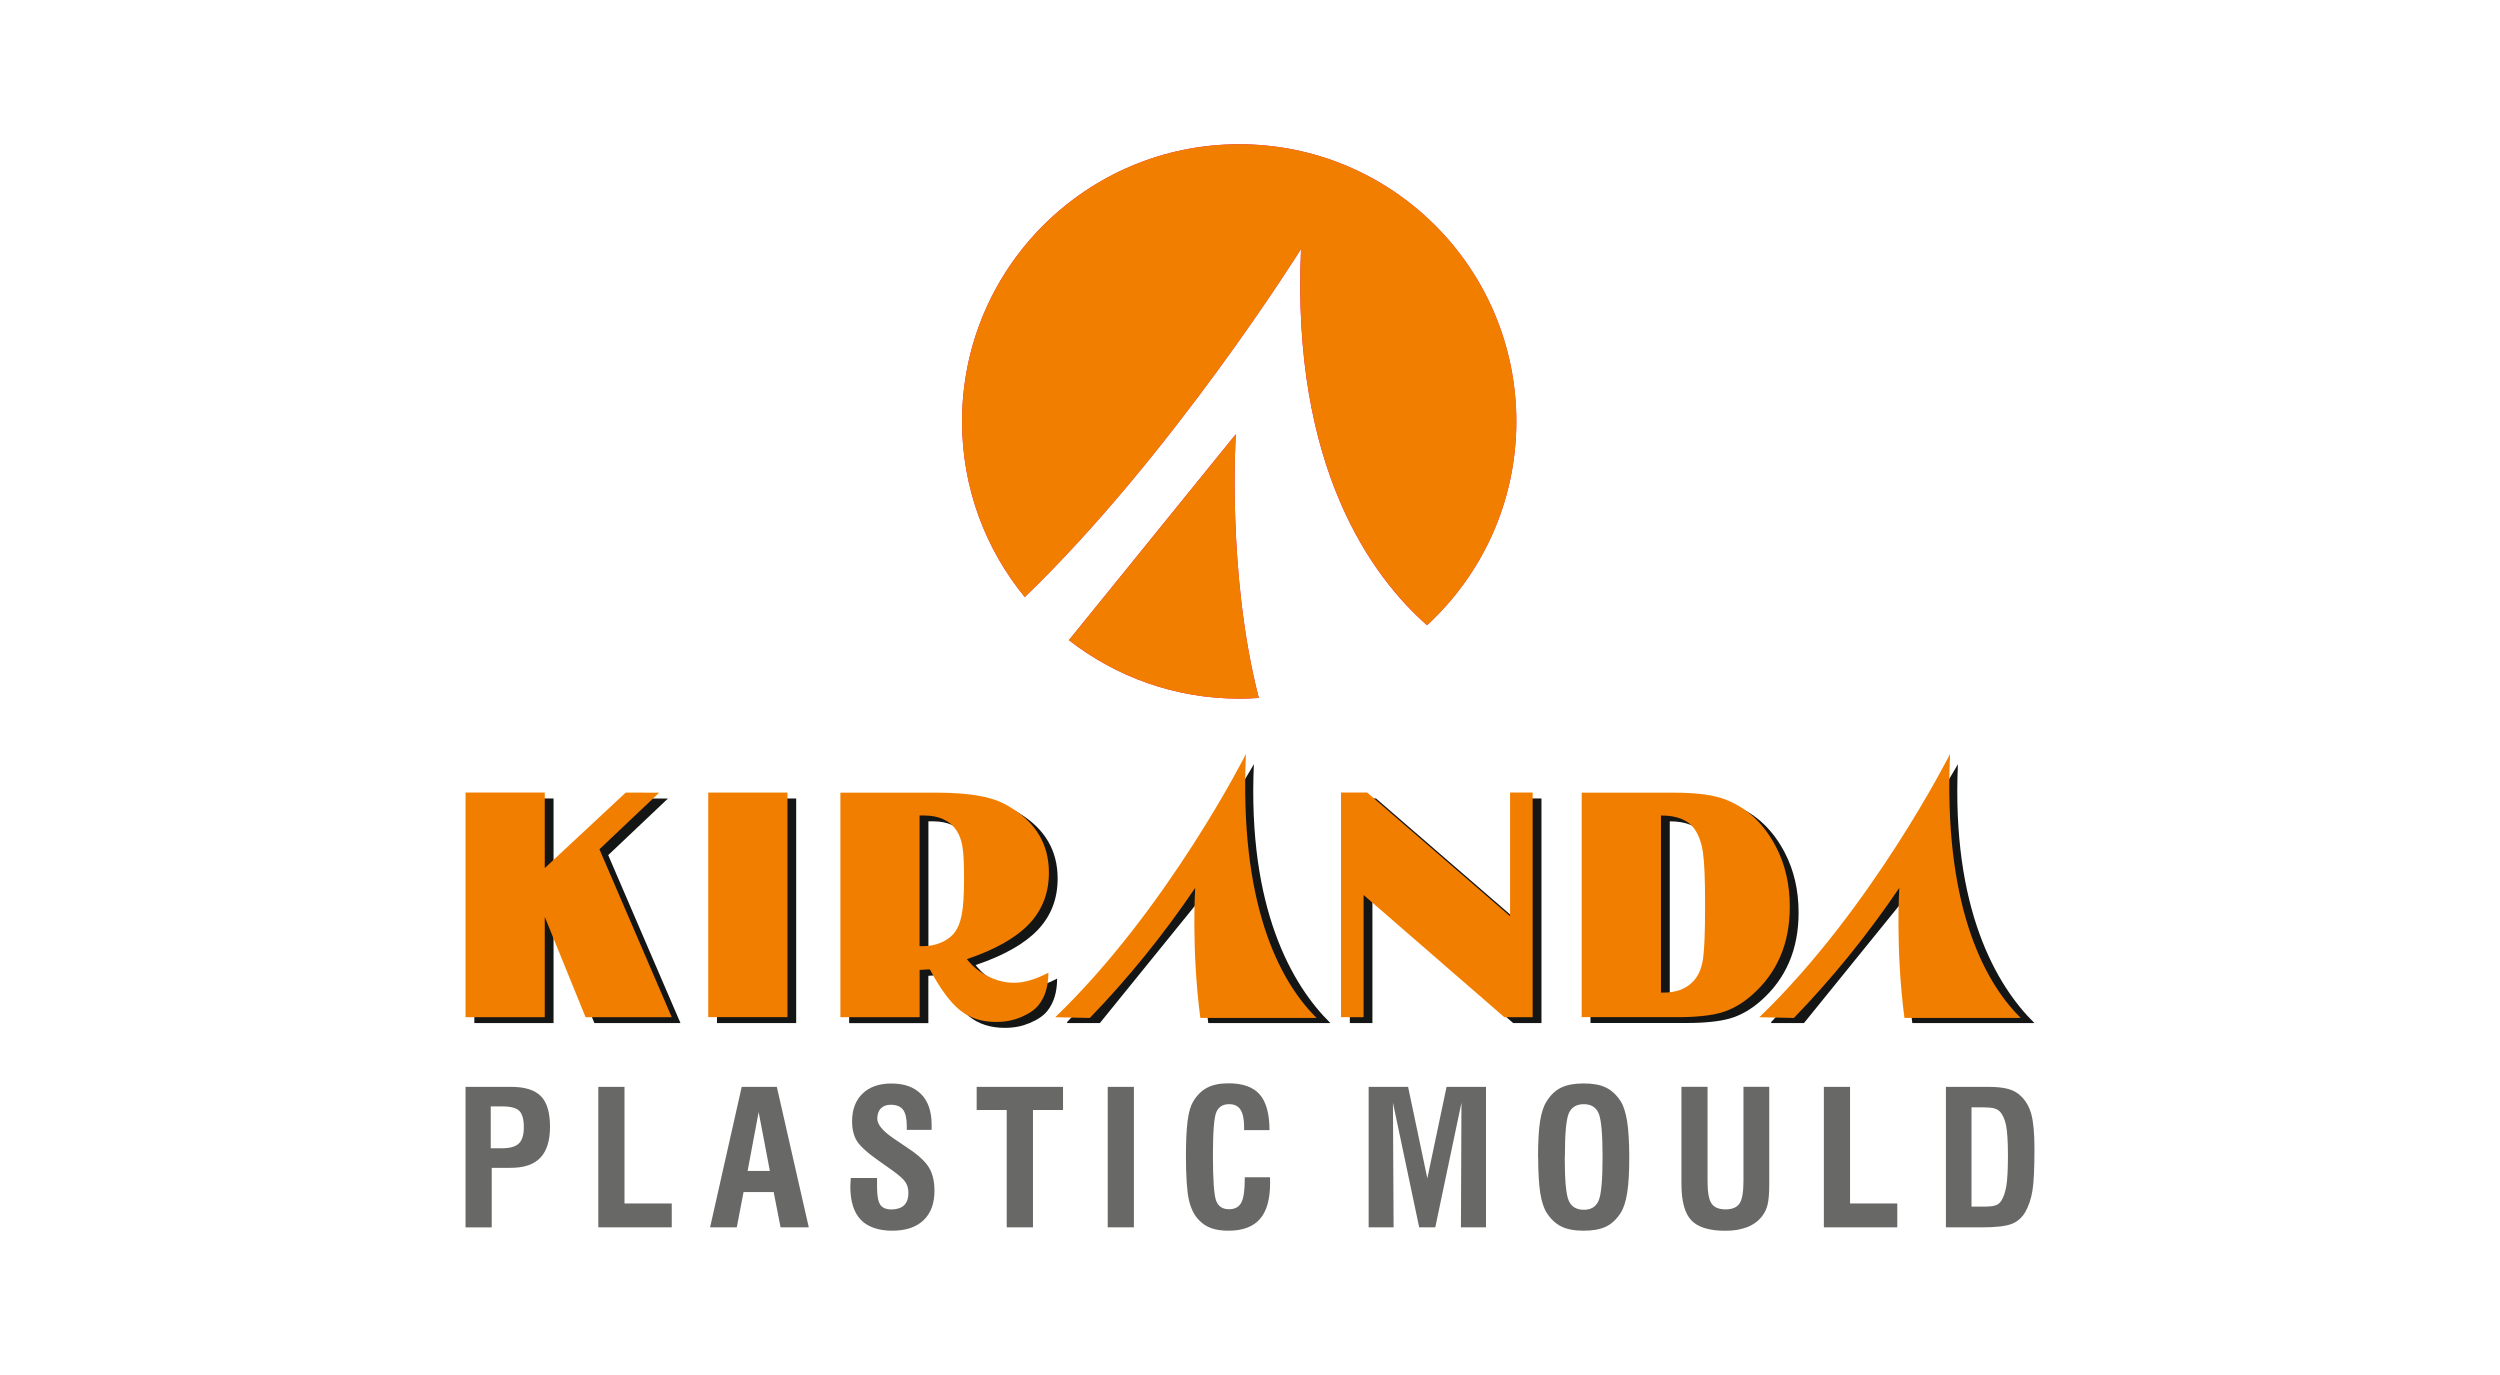 <svg width="260" height="143" viewBox="0 0 260 143" fill="none" xmlns="http://www.w3.org/2000/svg">
<path fill-rule="evenodd" clip-rule="evenodd" d="M128.882 15C112.958 15 100.052 27.907 100.052 43.83C100.052 50.765 102.502 57.126 106.577 62.095C121.947 47.284 135.305 25.893 135.305 25.893C134.274 48.717 142.751 60.047 148.409 65.023C154.122 59.754 157.698 52.212 157.698 43.83C157.698 27.907 144.792 15 128.868 15L128.882 15ZM111.17 66.572L128.527 45.154C128.527 45.154 127.578 59.679 130.916 72.585C130.247 72.633 129.564 72.66 128.882 72.66C122.207 72.66 116.057 70.388 111.17 66.579V66.572Z" fill="#E10686"/>
<path fill-rule="evenodd" clip-rule="evenodd" d="M51.038 119.421H52.178C53.017 119.421 53.618 119.257 53.959 118.922C54.307 118.595 54.478 118.028 54.478 117.223C54.478 116.418 54.321 115.851 54.014 115.537C53.7 115.223 53.106 115.066 52.219 115.066H51.038V119.421ZM48.417 127.645V113.032H53.14C54.58 113.032 55.618 113.353 56.252 114.001C56.573 114.322 56.805 114.745 56.962 115.271C57.119 115.79 57.201 116.424 57.201 117.175C57.201 118.622 56.867 119.7 56.198 120.403C55.529 121.106 54.505 121.455 53.113 121.455H51.14V127.652H48.417V127.645ZM62.225 127.645V113.032H64.948V125.161H69.862V127.645H62.225ZM77.752 121.775H80.066L78.899 115.653L77.752 121.775ZM73.848 127.645L77.138 113.032H80.79L84.113 127.645H81.178L80.462 123.973H77.329L76.626 127.645H73.848ZM88.488 122.513H91.212V123.454C91.212 124.349 91.328 124.956 91.546 125.29C91.771 125.618 92.16 125.782 92.707 125.782C93.252 125.782 93.717 125.639 94.024 125.352C94.324 125.065 94.474 124.628 94.474 124.055C94.474 123.625 94.372 123.25 94.16 122.936C93.956 122.622 93.498 122.219 92.802 121.721L91.403 120.731C90.215 119.898 89.451 119.202 89.116 118.663C88.782 118.117 88.618 117.434 88.618 116.615C88.618 115.394 88.98 114.438 89.703 113.735C90.434 113.032 91.43 112.684 92.707 112.684C94.044 112.684 95.075 113.053 95.805 113.797C96.529 114.534 96.89 115.598 96.89 116.984V117.503H94.304V117.114C94.304 116.322 94.174 115.755 93.915 115.407C93.655 115.066 93.225 114.895 92.638 114.895C92.201 114.895 91.86 115.018 91.614 115.271C91.362 115.523 91.239 115.885 91.239 116.342C91.239 116.943 91.799 117.626 92.918 118.383L92.945 118.404L94.447 119.421C95.512 120.124 96.228 120.793 96.611 121.42C96.993 122.048 97.184 122.861 97.184 123.83C97.184 125.161 96.808 126.185 96.044 126.908C95.28 127.632 94.201 127.993 92.788 127.993C91.376 127.993 90.243 127.611 89.519 126.853C88.796 126.096 88.434 124.936 88.434 123.386L88.475 122.567V122.506L88.488 122.513ZM104.699 127.645V115.441H101.573V113.032H110.555V115.441H107.429V127.645H104.705H104.699ZM115.203 127.645V113.032H117.926V127.645H115.203ZM129.433 122.437H132.075L132.089 122.724V123.011C132.095 124.703 131.747 125.959 131.037 126.772C130.328 127.584 129.236 127.993 127.761 127.993C127.051 127.993 126.451 127.905 125.966 127.727C125.475 127.55 125.045 127.27 124.683 126.881C124.198 126.389 123.85 125.693 123.646 124.792C123.441 123.891 123.338 122.349 123.338 120.158C123.338 118.636 123.4 117.428 123.516 116.54C123.632 115.653 123.823 115.005 124.082 114.575C124.471 113.913 124.963 113.428 125.543 113.121C126.123 112.814 126.867 112.664 127.775 112.664C129.256 112.664 130.334 113.053 131.01 113.824C131.686 114.595 132.027 115.837 132.027 117.537H129.386V117.182C129.386 116.39 129.263 115.796 129.01 115.407C128.758 115.018 128.369 114.834 127.836 114.834C127.188 114.834 126.751 115.1 126.505 115.646C126.267 116.185 126.144 117.673 126.144 120.103C126.144 122.724 126.26 124.321 126.485 124.895C126.71 125.468 127.154 125.761 127.816 125.761C128.417 125.761 128.84 125.536 129.085 125.092C129.331 124.649 129.454 123.823 129.454 122.622V122.424L129.433 122.437ZM142.34 127.645V113.032H146.442L148.442 122.547L150.442 113.032H154.544V127.645H151.937L151.991 114.684L149.268 127.645H147.596L144.866 114.684L144.934 127.645H142.327H142.34ZM162.734 120.342C162.734 122.758 162.871 124.267 163.157 124.888C163.437 125.509 163.963 125.816 164.72 125.816C165.478 125.816 165.963 125.509 166.242 124.901C166.522 124.294 166.666 122.772 166.666 120.342C166.666 117.912 166.529 116.383 166.249 115.762C165.969 115.141 165.458 114.834 164.707 114.834C163.956 114.834 163.444 115.148 163.164 115.762C163.028 116.076 162.919 116.602 162.85 117.353C162.782 118.11 162.748 119.1 162.748 120.335L162.734 120.342ZM159.956 120.335C159.956 118.752 160.025 117.51 160.168 116.602C160.311 115.694 160.543 115.005 160.857 114.527C161.274 113.865 161.779 113.387 162.372 113.107C162.966 112.821 163.738 112.677 164.7 112.677C165.662 112.677 166.413 112.814 167.007 113.1C167.594 113.38 168.113 113.858 168.549 114.527C168.85 114.991 169.068 115.694 169.225 116.636C169.293 117.08 169.348 117.612 169.382 118.24C169.423 118.868 169.444 119.564 169.444 120.335C169.444 121.912 169.375 123.154 169.225 124.069C169.082 124.983 168.85 125.673 168.549 126.144C168.119 126.812 167.607 127.29 167.021 127.57C166.434 127.85 165.662 127.993 164.7 127.993C163.738 127.993 162.98 127.85 162.393 127.563C161.806 127.277 161.294 126.806 160.864 126.144C160.557 125.673 160.332 124.976 160.182 124.055C160.113 123.611 160.059 123.072 160.025 122.444C159.984 121.816 159.97 121.113 159.97 120.335H159.956ZM174.863 113.025H177.586V122.881C177.586 124 177.723 124.765 178.002 125.168C178.275 125.57 178.767 125.775 179.463 125.775C180.159 125.775 180.637 125.57 180.91 125.161C181.183 124.751 181.32 123.98 181.32 122.84V113.025H184.002V123.113C184.002 124.082 183.947 124.792 183.838 125.249C183.729 125.707 183.545 126.109 183.278 126.458C182.896 126.969 182.377 127.352 181.722 127.618C181.395 127.741 181.04 127.836 180.671 127.905C180.296 127.966 179.886 128 179.429 128C177.764 128 176.59 127.638 175.9 126.915C175.211 126.191 174.87 124.929 174.87 123.12V113.032L174.863 113.025ZM189.681 127.645V113.032H192.404V125.161H197.318V127.645H189.681ZM205.038 125.488H206.246C206.867 125.488 207.297 125.447 207.536 125.359C207.781 125.277 207.972 125.12 208.123 124.901C208.368 124.519 208.546 124 208.662 123.325C208.771 122.656 208.826 121.598 208.826 120.165C208.826 118.731 208.757 117.694 208.634 117.052C208.505 116.418 208.293 115.933 207.993 115.612C207.843 115.448 207.638 115.332 207.372 115.264C207.112 115.196 206.723 115.162 206.205 115.162H205.038V125.482V125.488ZM202.376 127.645V113.032H206.751C207.638 113.032 208.348 113.107 208.873 113.257C209.406 113.408 209.843 113.653 210.184 114.001C210.696 114.493 211.057 115.128 211.262 115.899C211.365 116.274 211.447 116.759 211.501 117.359C211.556 117.96 211.583 118.656 211.583 119.448C211.583 121.543 211.515 123.018 211.371 123.857C211.228 124.697 210.982 125.42 210.648 126.021C210.307 126.621 209.829 127.045 209.228 127.283C208.621 127.522 207.583 127.645 206.123 127.645H202.376Z" fill="#686867"/>
<path fill-rule="evenodd" clip-rule="evenodd" d="M128.882 15C112.958 15 100.052 27.907 100.052 43.83C100.052 50.765 102.502 57.126 106.577 62.095C121.947 47.284 135.311 25.893 135.311 25.893C134.281 48.717 142.758 60.047 148.416 65.023C154.129 59.754 157.705 52.212 157.705 43.83C157.705 27.907 144.799 15 128.875 15L128.882 15ZM111.17 66.572L128.527 45.154C128.527 45.154 127.578 59.679 130.916 72.585C130.247 72.633 129.564 72.66 128.882 72.66C122.207 72.66 116.057 70.388 111.17 66.579V66.572Z" fill="#F27E00"/>
<path fill-rule="evenodd" clip-rule="evenodd" d="M70.769 106.399H61.814L57.569 95.963V106.399H49.331V83.043H57.569V90.885L65.991 83.043L69.465 83.049L63.254 88.933L70.769 106.399Z" fill="#141515"/>
<path d="M82.804 83.043H74.565V106.399H82.804V83.043Z" fill="#141515"/>
<path fill-rule="evenodd" clip-rule="evenodd" d="M109.94 101.777C109.94 103.169 109.599 104.288 108.93 105.128C108.534 105.633 107.913 106.049 107.087 106.397C106.671 106.568 106.261 106.698 105.852 106.773C105.442 106.855 104.985 106.896 104.487 106.896C103.005 106.896 101.756 106.493 100.753 105.681C99.743 104.875 98.692 103.456 97.613 101.428L97.081 101.449L96.549 101.483V106.404H88.311V83.048H98.282C100.125 83.048 101.661 83.171 102.883 83.41C103.49 83.519 104.057 83.676 104.589 83.874C105.114 84.072 105.613 84.324 106.063 84.618C108.684 86.222 109.995 88.474 109.995 91.368C109.995 93.484 109.305 95.258 107.933 96.705C106.555 98.152 104.405 99.374 101.463 100.364C102.023 101.094 102.746 101.681 103.64 102.138C104.541 102.596 105.449 102.821 106.37 102.821C107.428 102.821 108.616 102.473 109.94 101.77V101.777ZM96.549 99.005H96.91C97.531 99.005 98.132 98.896 98.692 98.671C99.245 98.453 99.709 98.139 100.057 97.756C100.473 97.279 100.76 96.617 100.924 95.791C101.094 94.958 101.176 93.682 101.176 91.975C101.176 90.433 101.122 89.334 101.012 88.672C100.91 88.01 100.698 87.443 100.391 86.959C99.688 85.928 98.555 85.416 96.999 85.416H96.555V99.005H96.549Z" fill="#141515"/>
<path fill-rule="evenodd" clip-rule="evenodd" d="M160.313 106.399H157.372L142.731 93.69V106.399H140.383V83.043H143.107L157.965 95.895V83.043H160.313V106.399Z" fill="#141515"/>
<path fill-rule="evenodd" clip-rule="evenodd" d="M165.411 106.399V83.043H174.884C176.154 83.043 177.239 83.104 178.167 83.227C179.089 83.356 179.88 83.554 180.542 83.827C182.706 84.715 184.399 86.339 185.62 88.68C186.576 90.516 187.054 92.598 187.054 94.912C187.054 98.741 185.73 101.812 183.088 104.119C182.078 105 181.027 105.593 179.942 105.914C179.389 106.071 178.734 106.194 177.99 106.269C177.246 106.351 176.365 106.392 175.341 106.392H165.411V106.399ZM173.649 103.839H173.908C175.301 103.839 176.365 103.416 177.109 102.556C177.594 102.01 177.894 101.246 178.037 100.283C178.174 99.314 178.242 97.471 178.242 94.741C178.242 92.011 178.174 90.311 178.024 89.301C177.88 88.291 177.594 87.465 177.143 86.824C176.474 85.882 175.307 85.418 173.656 85.418V103.839H173.649Z" fill="#141515"/>
<path fill-rule="evenodd" clip-rule="evenodd" d="M69.862 105.79H60.901L56.655 95.354V105.79H48.417V82.427H56.655V90.276L65.078 82.427L68.552 82.44L62.341 88.324L69.862 105.79Z" fill="#F27E00"/>
<path d="M81.896 82.427H73.658V105.783H81.896V82.427Z" fill="#F27E00"/>
<path fill-rule="evenodd" clip-rule="evenodd" d="M109.032 101.164C109.032 102.557 108.69 103.676 108.022 104.515C107.626 105.021 107.005 105.437 106.179 105.785C105.762 105.956 105.353 106.085 104.943 106.16C104.534 106.242 104.077 106.283 103.578 106.283C102.097 106.283 100.848 105.881 99.845 105.068C98.835 104.263 97.784 102.843 96.705 100.816L96.173 100.837L95.641 100.871V105.792H87.402V82.436H97.374C99.217 82.436 100.753 82.558 101.974 82.797C102.582 82.906 103.148 83.064 103.681 83.261C104.206 83.459 104.705 83.712 105.155 84.005C107.776 85.609 109.086 87.862 109.086 90.756C109.086 92.871 108.397 94.646 107.025 96.093C105.646 97.54 103.496 98.762 100.555 99.751C101.114 100.482 101.838 101.069 102.732 101.526C103.633 101.983 104.541 102.208 105.462 102.208C106.52 102.208 107.708 101.86 109.032 101.157V101.164ZM95.634 98.4H95.995C96.617 98.4 97.217 98.291 97.777 98.066C98.33 97.847 98.794 97.533 99.142 97.151C99.558 96.673 99.845 96.011 100.009 95.185C100.179 94.353 100.261 93.076 100.261 91.37C100.261 89.827 100.207 88.728 100.097 88.066C99.995 87.404 99.784 86.838 99.469 86.353C98.766 85.323 97.633 84.811 96.077 84.811H95.634V98.4Z" fill="#F27E00"/>
<path fill-rule="evenodd" clip-rule="evenodd" d="M159.396 105.79H156.454L141.814 93.081V105.79H139.466V82.427H142.189L157.048 95.285V82.427H159.396V105.79Z" fill="#F27E00"/>
<path fill-rule="evenodd" clip-rule="evenodd" d="M164.496 105.792V82.436H173.97C175.239 82.436 176.324 82.497 177.253 82.62C178.174 82.749 178.966 82.947 179.628 83.221C181.791 84.108 183.484 85.732 184.706 88.073C185.661 89.909 186.139 91.991 186.139 94.305C186.139 98.134 184.815 101.205 182.174 103.512C181.164 104.393 180.112 104.986 179.027 105.307C178.474 105.464 177.819 105.587 177.075 105.662C176.331 105.744 175.451 105.785 174.427 105.785H164.496V105.792ZM172.734 103.232H172.994C174.386 103.232 175.451 102.809 176.195 101.949C176.679 101.403 176.98 100.639 177.123 99.676C177.259 98.707 177.328 96.864 177.328 94.134C177.328 91.404 177.259 89.704 177.109 88.694C176.966 87.684 176.679 86.858 176.229 86.217C175.56 85.275 174.393 84.811 172.741 84.811V103.232H172.734Z" fill="#F27E00"/>
<path fill-rule="evenodd" clip-rule="evenodd" d="M198.88 106.399C197.952 99.341 198.362 93.13 198.362 93.13L187.612 106.399H184.247L184.172 106.324C194.601 95.349 203.624 79.473 203.624 79.473C202.948 94.509 207.63 102.515 211.582 106.399H198.874H198.88Z" fill="#141515"/>
<path fill-rule="evenodd" clip-rule="evenodd" d="M198.061 105.866C197.119 98.672 197.529 92.338 197.529 92.338C194.164 97.3 190.505 101.798 186.567 105.866L182.97 105.791C194.703 94.508 202.805 78.414 202.805 78.414C202.115 93.744 206.129 101.9 210.155 105.866H198.068H198.061Z" fill="#F27E00"/>
<path fill-rule="evenodd" clip-rule="evenodd" d="M125.66 106.399C124.732 99.341 125.141 93.13 125.141 93.13L114.385 106.399H111.02L110.952 106.324C121.381 95.349 130.404 79.473 130.404 79.473C129.728 94.509 134.41 102.515 138.362 106.399H125.653H125.66Z" fill="#141515"/>
<path fill-rule="evenodd" clip-rule="evenodd" d="M124.834 105.866C123.892 98.672 124.302 92.338 124.302 92.338C120.937 97.3 117.278 101.798 113.34 105.866L109.743 105.791C121.476 94.508 129.578 78.414 129.578 78.414C128.888 93.744 132.901 101.9 136.928 105.866H124.841H124.834Z" fill="#F27E00"/>
</svg>
